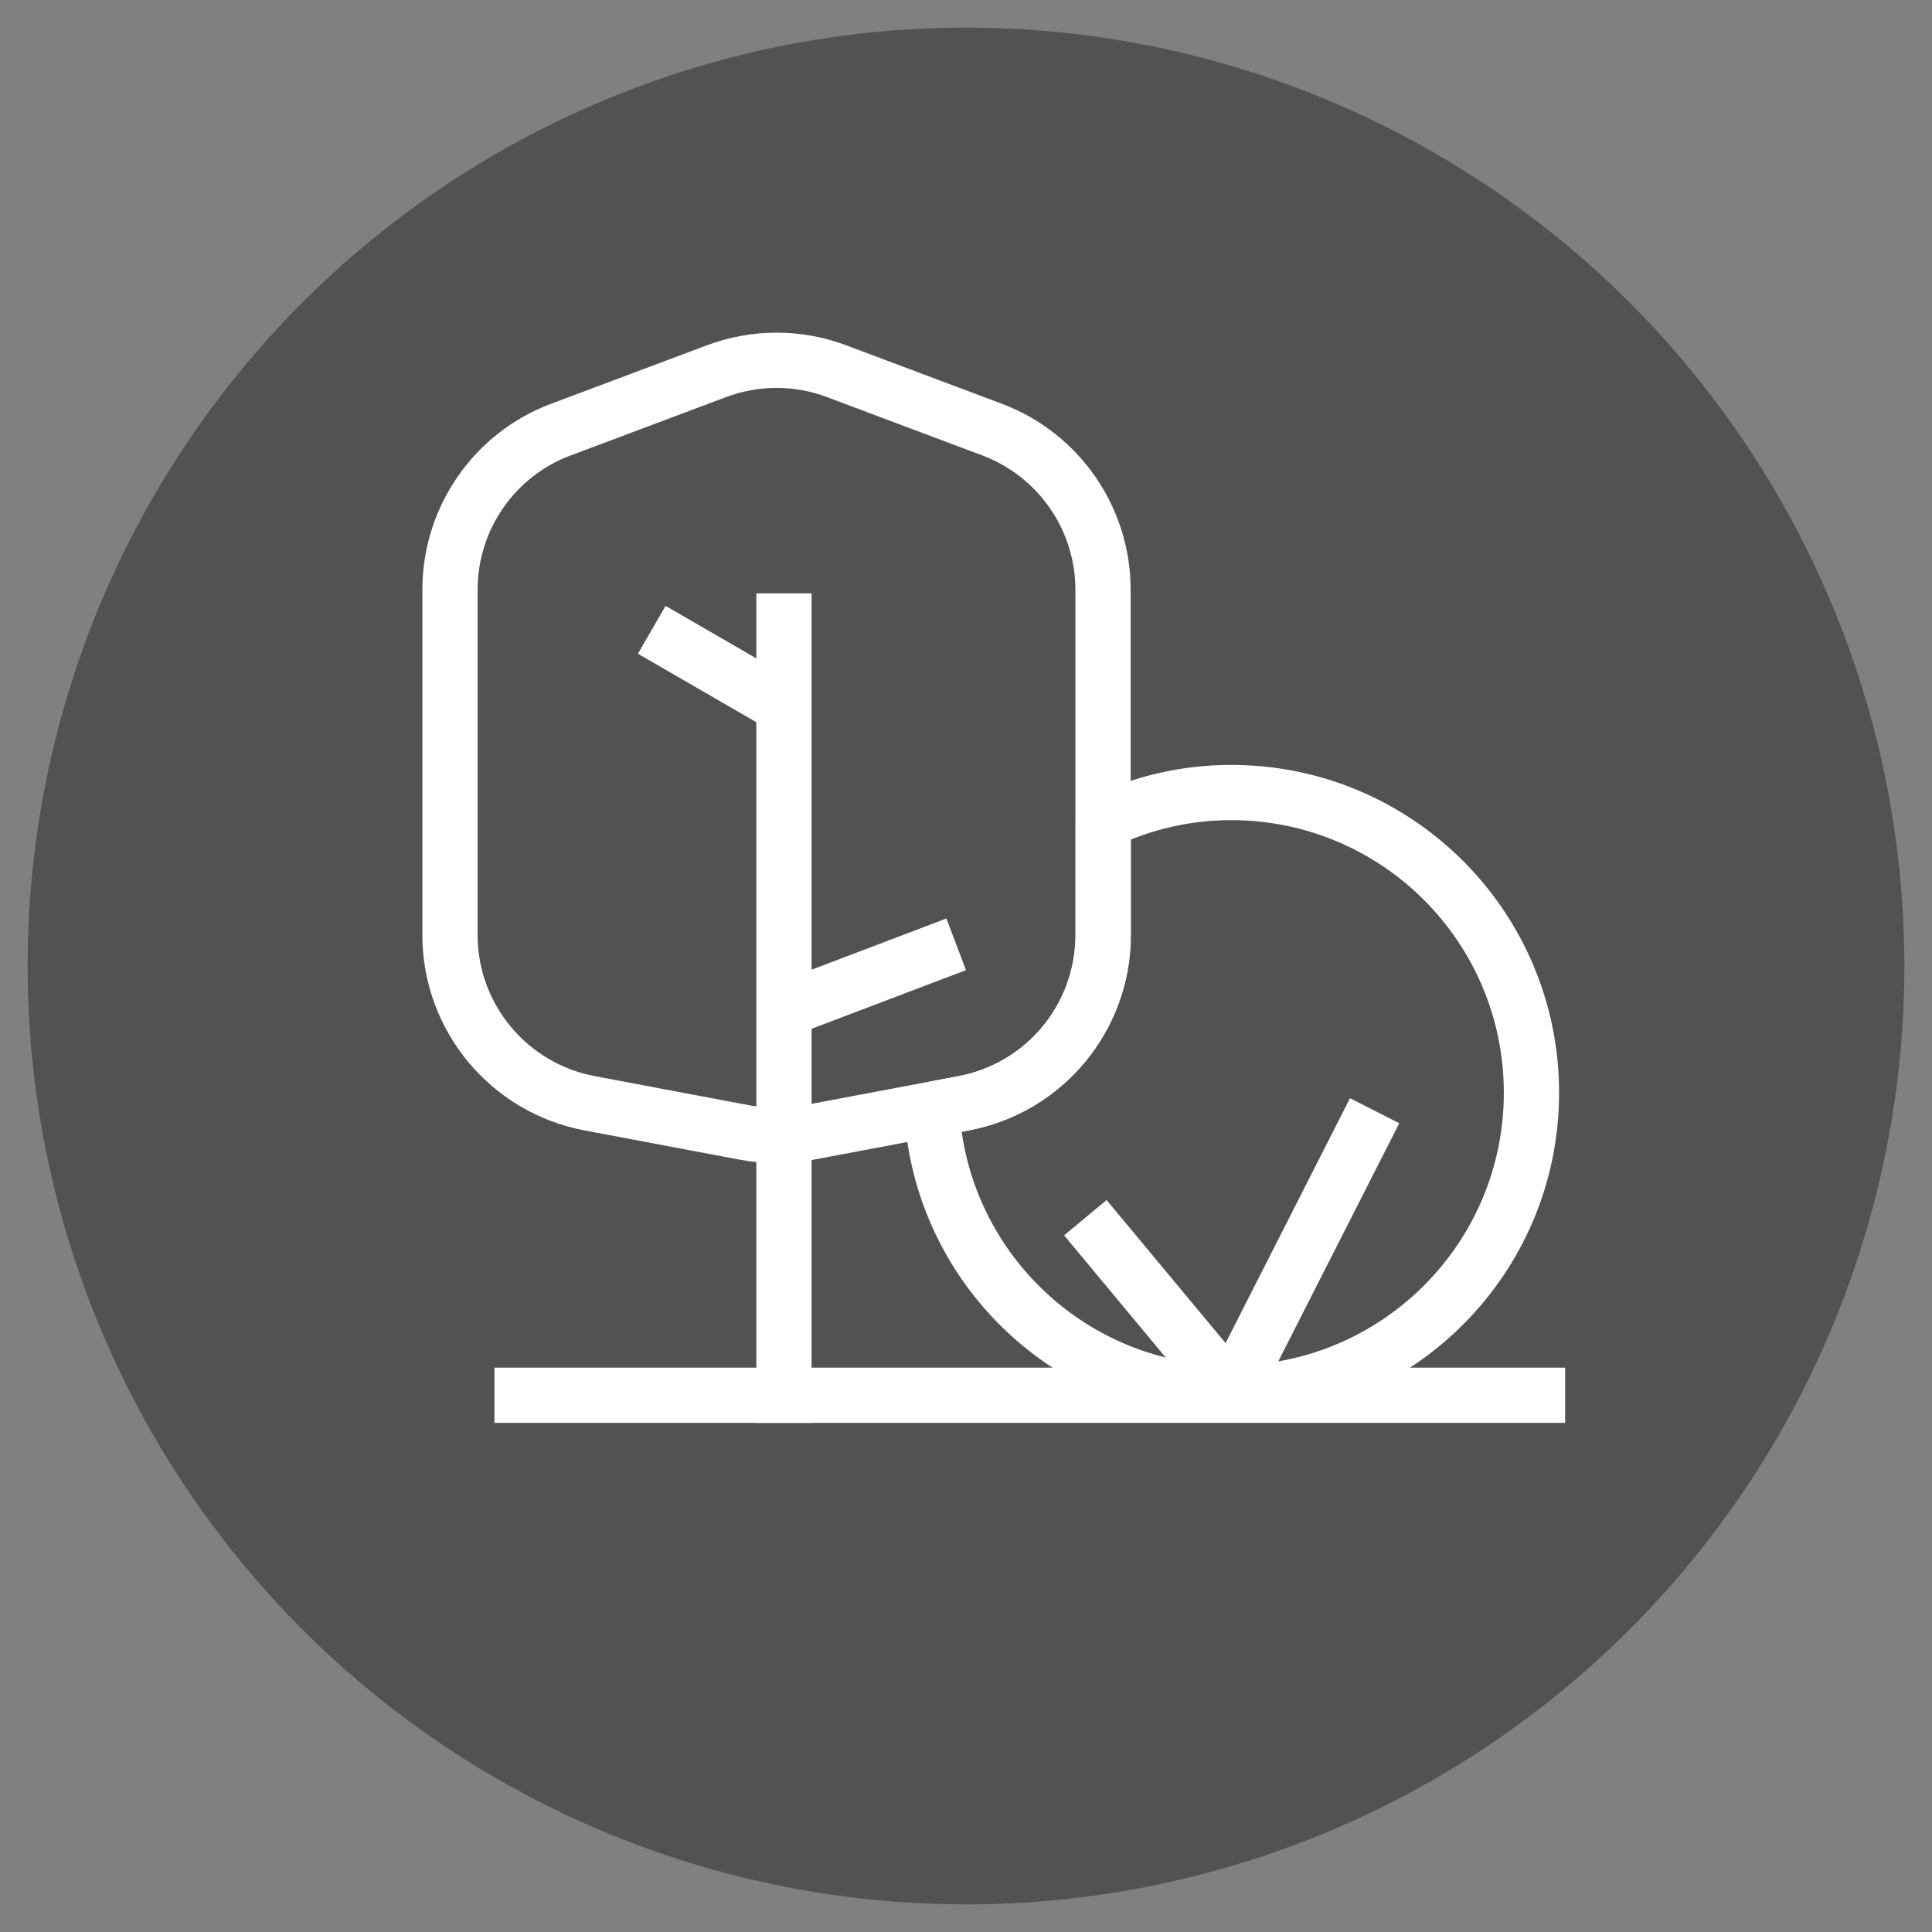 <?xml version="1.0" encoding="UTF-8"?> <!-- Generator: Adobe Illustrator 27.3.1, SVG Export Plug-In . SVG Version: 6.00 Build 0) --> <svg xmlns="http://www.w3.org/2000/svg" xmlns:xlink="http://www.w3.org/1999/xlink" id="Layer_1" x="0px" y="0px" viewBox="0 0 69.94 69.94" style="enable-background:new 0 0 69.94 69.94;" xml:space="preserve"><rect x="0" y="0" width="69.94" height="69.94" fill="#808080" stroke="none"/> <style type="text/css"> .st0{fill:#515251;} .st1{fill:none;stroke:#FFFFFF;stroke-width:2;stroke-linecap:square;stroke-linejoin:bevel;stroke-miterlimit:10;} .st2{fill:#FFFFFF;} </style> <circle class="st0" cx="34.97" cy="34.97" r="33.97"></circle> <g> <line class="st1" x1="33.68" y1="34.54" x2="29.02" y2="36.31"></line> <g> <line class="st1" x1="18.9" y1="50.51" x2="55.66" y2="50.51"></line> </g> <g> <path class="st1" d="M34.88,39.94l-5.62,1.06c-0.76,0.14-1.53,0.14-2.29,0l-5.62-1.06c-2.93-0.55-5.06-3.11-5.06-6.09v-12.5 c0-2.58,1.6-4.9,4.02-5.8l5.62-2.11c1.41-0.53,2.96-0.53,4.36,0l5.62,2.11c2.42,0.91,4.02,3.22,4.02,5.8v12.5 C39.93,36.83,37.81,39.39,34.88,39.94z"></path> <line class="st1" x1="28.38" y1="50.51" x2="28.38" y2="22.48"></line> </g> <line class="st1" x1="24.46" y1="23.3" x2="27.71" y2="25.18"></line> <path class="st1" d="M44.57,28.69c-1.66,0-3.23,0.38-4.63,1.05v4.11c0,2.98-2.12,5.54-5.06,6.09l-1.15,0.22 c0.31,5.72,5.04,10.27,10.84,10.27c6,0,10.87-4.87,10.87-10.87C55.44,33.55,50.57,28.69,44.57,28.69z"></path> <polyline class="st1" points="49.31,41.1 44.57,50.43 39.93,44.85 "></polyline> </g> </svg> 